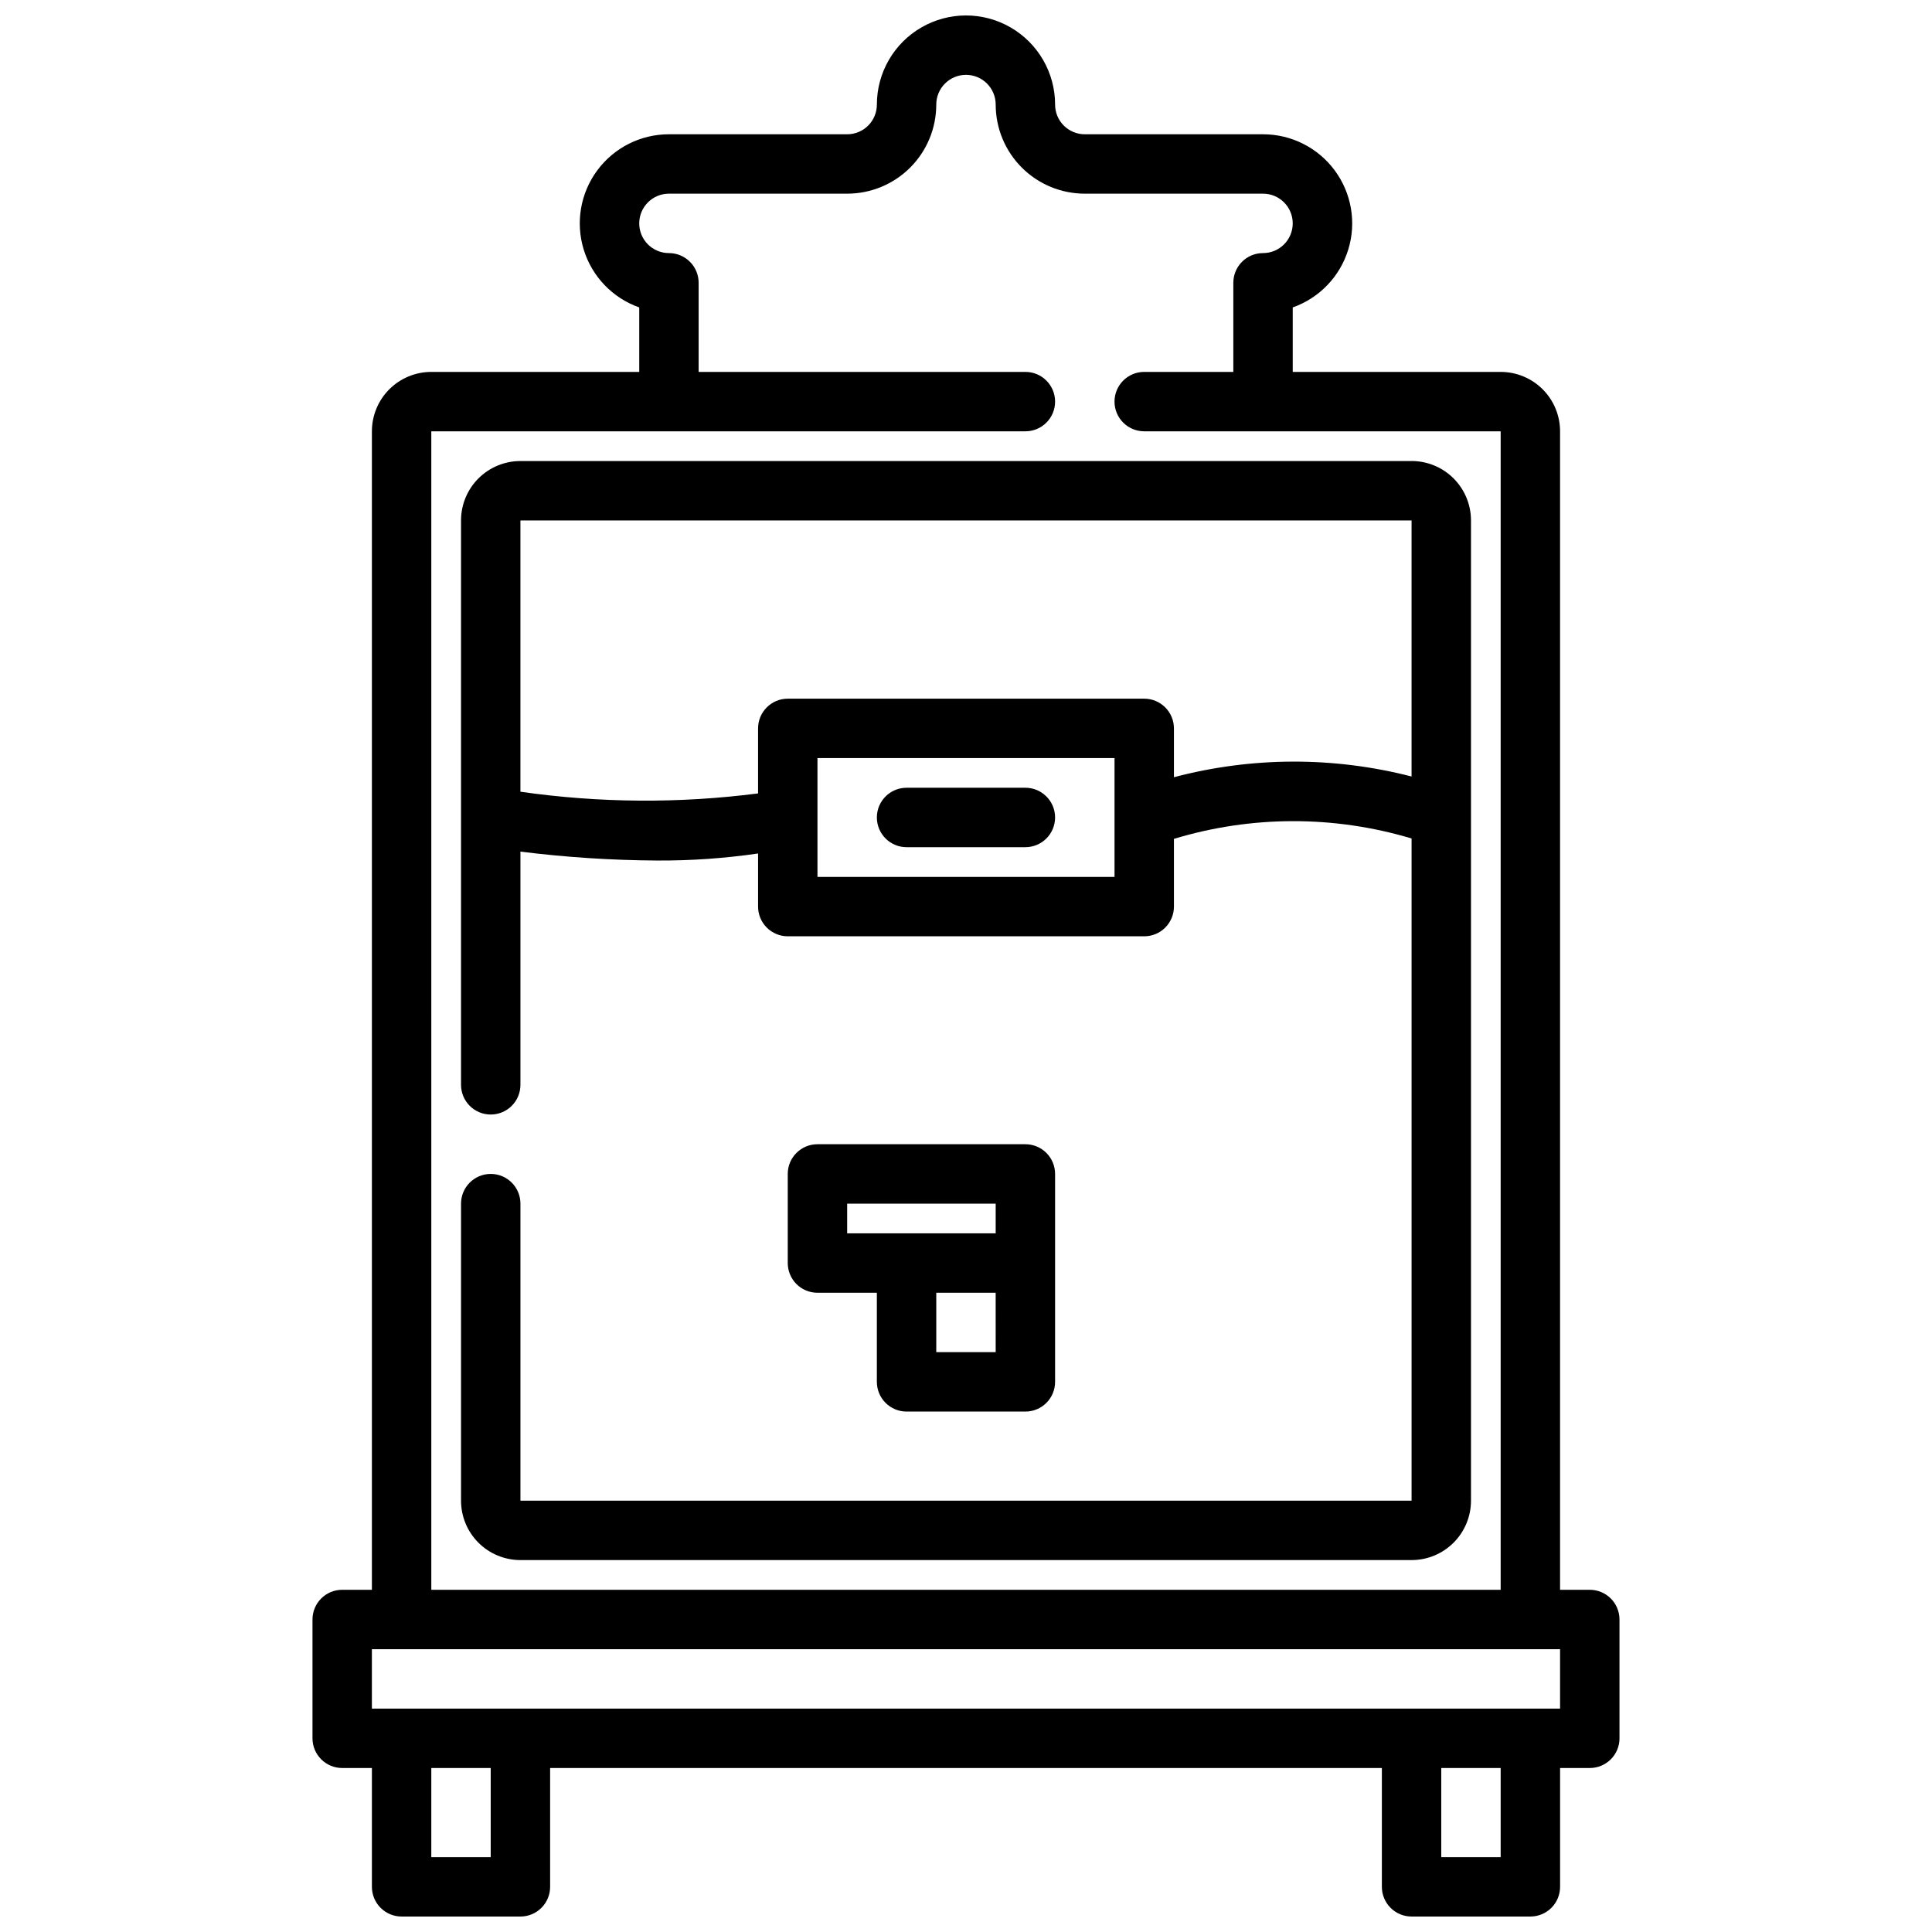 <?xml version="1.0" encoding="UTF-8"?>
<!-- Uploaded to: SVG Repo, www.svgrepo.com, Generator: SVG Repo Mixer Tools -->
<svg width="800px" height="800px" version="1.1" viewBox="144 144 512 512" xmlns="http://www.w3.org/2000/svg">
 <defs>
  <clipPath id="a">
   <path d="m226 148.09h348v503.81h-348z"/>
  </clipPath>
 </defs>
 <path d="m518.08 266.18h-236.16c-4.176 0-8.18 1.656-11.133 4.609s-4.609 6.957-4.609 11.133v149.57c0 4.348 3.523 7.871 7.871 7.871s7.871-3.523 7.871-7.871v-61.805c12.043 1.508 24.168 2.297 36.305 2.363 8.926 0.043 17.84-0.582 26.672-1.867v14.074c0 2.09 0.828 4.09 2.305 5.566 1.477 1.477 3.481 2.305 5.566 2.305h94.465c2.09 0 4.09-0.828 5.566-2.305 1.477-1.477 2.305-3.477 2.305-5.566v-17.949c20.527-6.223 42.43-6.258 62.977-0.102v175.49h-236.16v-78.719c0-4.348-3.523-7.875-7.871-7.875s-7.871 3.527-7.871 7.875v78.719c0 4.176 1.656 8.18 4.609 11.133s6.957 4.609 11.133 4.609h236.16c4.176 0 8.18-1.656 11.133-4.609 2.953-2.953 4.613-6.957 4.613-11.133v-259.78c0-4.176-1.66-8.18-4.613-11.133-2.953-2.953-6.957-4.609-11.133-4.609zm-78.719 110.21h-78.723v-31.488h78.723zm15.742-26.418v-12.941c0-2.09-0.828-4.09-2.305-5.566-1.477-1.477-3.477-2.309-5.566-2.309h-94.465c-4.348 0-7.871 3.527-7.871 7.875v17.23c-20.918 2.699-42.102 2.547-62.977-0.449v-71.887h236.16v67.855c-20.66-5.324-42.344-5.258-62.977 0.191z"/>
 <g clip-path="url(#a)">
  <path d="m573.18 604.67v-31.488c0-2.09-0.828-4.09-2.305-5.566-1.477-1.477-3.481-2.305-5.566-2.305h-7.875v-307.01c0-4.176-1.656-8.18-4.609-11.133s-6.957-4.609-11.133-4.609h-55.105v-17.09c7.066-2.492 12.527-8.191 14.723-15.355 2.195-7.16 0.859-14.941-3.598-20.961-4.457-6.023-11.504-9.574-18.996-9.57h-47.23c-4.348 0-7.875-3.523-7.875-7.871 0-8.438-4.5-16.234-11.809-20.453-7.305-4.219-16.309-4.219-23.613 0-7.309 4.219-11.809 12.016-11.809 20.453 0 2.086-0.828 4.09-2.305 5.566-1.477 1.477-3.481 2.305-5.566 2.305h-47.234c-7.492-0.004-14.539 3.547-18.996 9.57-4.457 6.019-5.789 13.801-3.598 20.961 2.195 7.164 7.656 12.863 14.723 15.355v17.09h-55.105c-4.176 0-8.18 1.656-11.133 4.609s-4.609 6.957-4.609 11.133v307.01h-7.871c-4.348 0-7.875 3.523-7.875 7.871v31.488c0 2.086 0.832 4.09 2.309 5.566 1.477 1.477 3.477 2.305 5.566 2.305h7.871v31.488c0 2.086 0.828 4.09 2.305 5.566 1.477 1.477 3.481 2.305 5.566 2.305h31.488c2.09 0 4.09-0.828 5.566-2.305 1.477-1.477 2.305-3.481 2.305-5.566v-31.488h220.42v31.488c0 2.086 0.828 4.09 2.305 5.566 1.477 1.477 3.481 2.305 5.566 2.305h31.488c2.09 0 4.09-0.828 5.566-2.305 1.477-1.477 2.305-3.481 2.305-5.566v-31.488h7.875c2.086 0 4.09-0.828 5.566-2.305 1.477-1.477 2.305-3.481 2.305-5.566zm-314.88-346.37h157.44c4.348 0 7.871-3.523 7.871-7.871 0-4.348-3.523-7.871-7.871-7.871h-86.594v-23.617c0-2.086-0.828-4.09-2.305-5.566s-3.477-2.305-5.566-2.305c-4.348 0-7.871-3.523-7.871-7.871 0-4.348 3.523-7.875 7.871-7.875h47.234c6.262 0 12.27-2.488 16.699-6.914 4.426-4.43 6.914-10.438 6.914-16.699 0-4.348 3.527-7.875 7.875-7.875s7.871 3.527 7.871 7.875c0 6.262 2.488 12.27 6.918 16.699 4.426 4.426 10.434 6.914 16.699 6.914h47.23c4.348 0 7.871 3.527 7.871 7.875 0 4.348-3.523 7.871-7.871 7.871s-7.871 3.523-7.871 7.871v23.617h-23.617c-4.348 0-7.871 3.523-7.871 7.871 0 4.348 3.523 7.871 7.871 7.871h94.465v307.01h-283.39zm15.742 377.86-15.742 0.004v-23.617h15.742zm267.65 0-15.742 0.004v-23.617h15.742zm15.742-39.359-314.88 0.004v-15.746h314.88z"/>
 </g>
 <path d="m384.25 518.08h31.488c2.09 0 4.09-0.828 5.566-2.305 1.477-1.477 2.305-3.481 2.305-5.566v-55.105c0-2.086-0.828-4.09-2.305-5.566-1.477-1.477-3.477-2.305-5.566-2.305h-55.105c-4.348 0-7.871 3.523-7.871 7.871v23.617c0 2.086 0.832 4.09 2.305 5.566 1.477 1.477 3.481 2.305 5.566 2.305h15.742v23.617h0.004c0 2.086 0.828 4.09 2.305 5.566 1.477 1.477 3.481 2.305 5.566 2.305zm23.617-15.742h-15.746v-15.746h15.742zm-39.359-39.359h39.359v7.871h-39.359z"/>
 <path d="m384.25 368.51h31.488c4.348 0 7.871-3.527 7.871-7.875 0-4.348-3.523-7.871-7.871-7.871h-31.488c-4.348 0-7.871 3.523-7.871 7.871 0 4.348 3.523 7.875 7.871 7.875z"/>
</svg>